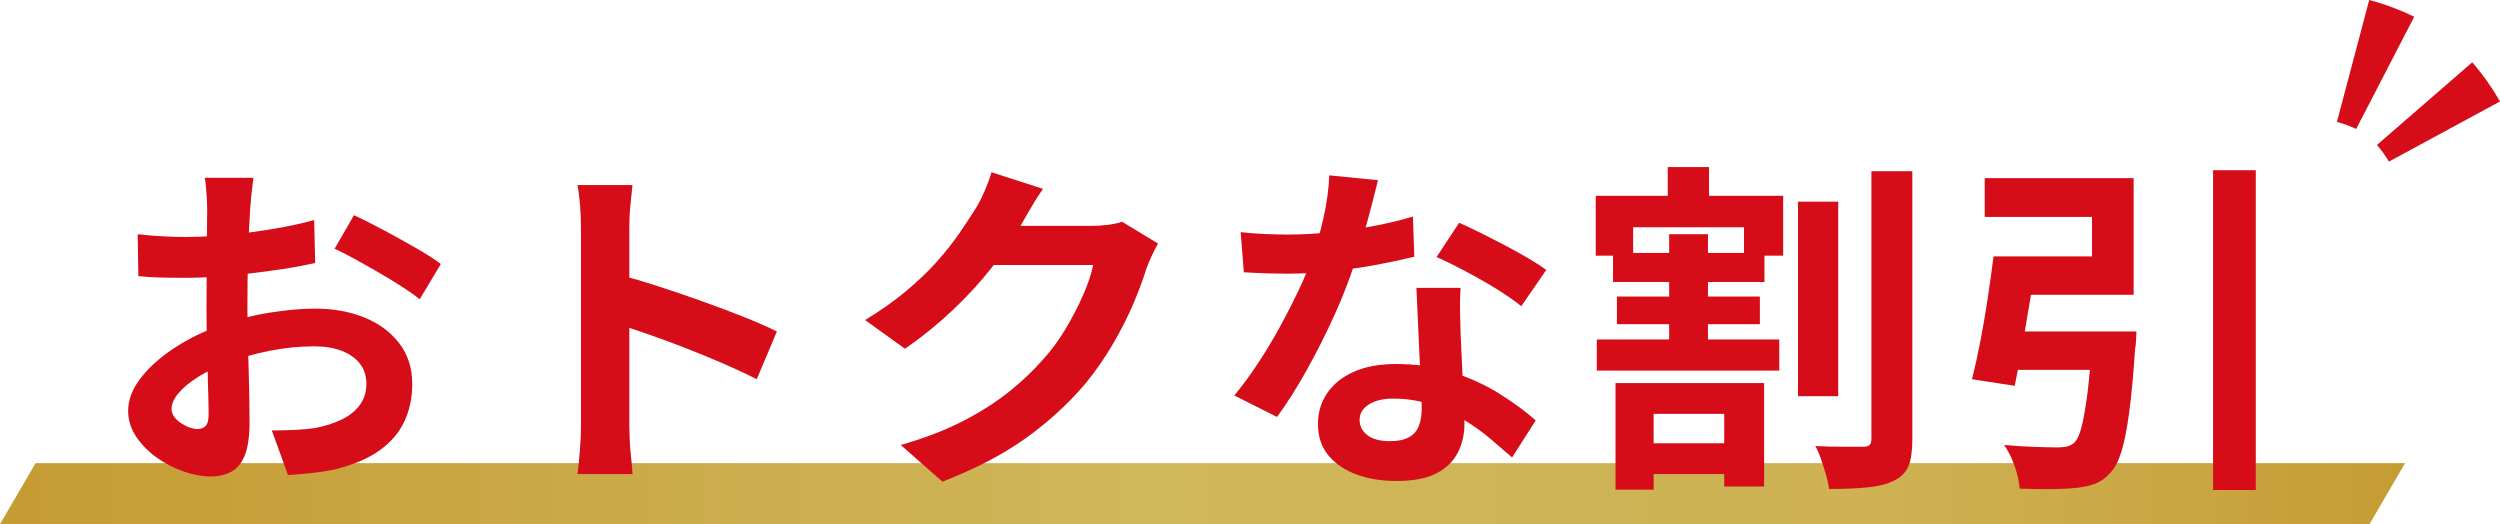 <?xml version="1.0" encoding="UTF-8"?><svg id="_レイヤー_2" xmlns="http://www.w3.org/2000/svg" width="216.682" height="45.426" xmlns:xlink="http://www.w3.org/1999/xlink" viewBox="0 0 216.682 45.426"><defs><style>.cls-1{fill:#d70c19;}.cls-2{fill:url(#_名称未設定グラデーション_214);}</style><linearGradient id="_名称未設定グラデーション_214" x1="0" y1="42.784" x2="208.456" y2="42.784" gradientUnits="userSpaceOnUse"><stop offset=".006" stop-color="#c69b33"/><stop offset=".474" stop-color="#cfb75b"/><stop offset=".774" stop-color="#ceb253"/><stop offset=".873" stop-color="#cba947"/><stop offset="1" stop-color="#c69b33"/></linearGradient></defs><g id="_レイヤー_1-2"><polygon class="cls-2" points="205.373 45.426 0 45.426 3.083 40.142 208.456 40.142 205.373 45.426"/><path class="cls-1" d="M21.965,15.409c-.021.161-.051.405-.092.735-.041.33-.077.66-.107.99-.031.33-.057.625-.077.885-.041.58-.077,1.215-.107,1.905-.031.689-.057,1.399-.077,2.13-.021.73-.036,1.465-.046,2.205s-.015,1.46-.015,2.16c0,.82.01,1.725.03,2.715s.046,1.97.077,2.939c.031.971.051,1.855.061,2.655s.016,1.42.016,1.86c0,1.24-.138,2.2-.413,2.88s-.668,1.155-1.178,1.425c-.51.27-1.102.405-1.774.405-.734,0-1.52-.146-2.355-.436-.837-.29-1.617-.695-2.34-1.215-.725-.52-1.316-1.125-1.774-1.814-.459-.69-.688-1.436-.688-2.235,0-.96.372-1.915,1.117-2.865.744-.949,1.733-1.824,2.967-2.625,1.234-.8,2.564-1.439,3.992-1.92,1.366-.5,2.773-.865,4.222-1.095,1.448-.229,2.753-.345,3.916-.345,1.57,0,2.988.255,4.252.765,1.264.51,2.274,1.255,3.029,2.235.754.979,1.132,2.159,1.132,3.539,0,1.16-.225,2.23-.673,3.211-.449.979-1.168,1.825-2.157,2.534-.99.711-2.3,1.265-3.931,1.665-.694.14-1.382.245-2.065.315-.683.069-1.331.125-1.942.165l-1.407-3.87c.693,0,1.361-.015,2.004-.045.642-.03,1.229-.085,1.759-.165.836-.16,1.591-.4,2.264-.72.673-.32,1.203-.74,1.591-1.261.387-.52.581-1.14.581-1.859,0-.68-.189-1.26-.566-1.74-.377-.48-.902-.85-1.576-1.11-.673-.26-1.458-.39-2.355-.39-1.285,0-2.585.13-3.9.39-1.315.261-2.575.62-3.778,1.08-.898.341-1.703.735-2.417,1.186s-1.275.915-1.683,1.395c-.408.48-.612.94-.612,1.38,0,.24.077.465.229.676.153.21.352.395.597.555s.494.285.75.375c.255.09.474.135.658.135.285,0,.52-.085.704-.255s.275-.505.275-1.005c0-.54-.015-1.315-.046-2.325s-.061-2.135-.092-3.375-.046-2.47-.046-3.69c0-.84.005-1.689.015-2.55.01-.859.016-1.68.016-2.46s.004-1.47.015-2.069c.01-.601.015-1.07.015-1.41,0-.22-.01-.5-.03-.84-.021-.34-.046-.686-.077-1.035s-.066-.604-.107-.766h4.222ZM11.931,20.3c.897.1,1.687.165,2.371.194.683.03,1.3.045,1.851.045.795,0,1.672-.034,2.631-.104.958-.07,1.938-.17,2.937-.3.999-.13,1.973-.285,2.921-.465.948-.181,1.81-.38,2.585-.601l.092,3.72c-.856.2-1.785.375-2.784.525-1,.15-2.004.285-3.014.405-1.009.12-1.968.21-2.875.27-.908.061-1.698.09-2.371.09-1.02,0-1.856-.01-2.508-.029-.653-.02-1.244-.061-1.774-.12l-.061-3.63ZM30.684,18.65c.775.36,1.647.8,2.616,1.32.968.521,1.897,1.035,2.784,1.545.887.51,1.596.965,2.126,1.365l-1.835,3.06c-.388-.319-.893-.68-1.515-1.08-.622-.399-1.295-.81-2.019-1.229-.724-.42-1.422-.815-2.096-1.186-.673-.37-1.254-.664-1.744-.885l1.683-2.91Z"/><path class="cls-1" d="M50.355,36.89v-17.25c0-.52-.026-1.12-.076-1.8-.051-.68-.128-1.28-.229-1.801h4.772c-.062.521-.123,1.096-.184,1.726-.062.63-.092,1.255-.092,1.875v17.25c0,.28.01.675.03,1.185.02.511.062,1.035.123,1.575s.102,1.021.123,1.44h-4.772c.081-.601.153-1.301.214-2.101.062-.8.092-1.5.092-2.1ZM53.628,23.81c1.02.26,2.162.596,3.426,1.005,1.265.41,2.54.846,3.824,1.305,1.285.461,2.493.915,3.625,1.365,1.132.45,2.075.865,2.83,1.245l-1.744,4.14c-.857-.439-1.805-.885-2.845-1.335-1.04-.449-2.096-.885-3.167-1.305s-2.121-.81-3.151-1.17c-1.03-.36-1.963-.68-2.799-.96v-4.29Z"/><path class="cls-1" d="M90.399,16.369c-.367.521-.724,1.08-1.07,1.681-.347.6-.612,1.06-.795,1.38-.694,1.2-1.545,2.445-2.555,3.734-1.01,1.29-2.157,2.541-3.442,3.75-1.285,1.211-2.651,2.315-4.099,3.315l-3.457-2.49c1.346-.819,2.534-1.659,3.564-2.52s1.922-1.715,2.677-2.565c.754-.85,1.402-1.67,1.943-2.46.54-.79,1.004-1.495,1.392-2.115.245-.379.5-.874.765-1.484.265-.61.469-1.165.612-1.665l4.466,1.439ZM100.373,21.11c-.163.28-.336.615-.52,1.005-.184.391-.347.775-.489,1.155-.265.88-.638,1.886-1.117,3.015-.479,1.131-1.071,2.301-1.774,3.511s-1.514,2.375-2.432,3.494c-1.468,1.721-3.177,3.281-5.124,4.681-1.948,1.4-4.359,2.659-7.235,3.78l-3.61-3.181c2.081-.6,3.875-1.29,5.384-2.069,1.509-.78,2.825-1.615,3.946-2.506,1.122-.89,2.121-1.834,2.998-2.835.714-.779,1.366-1.665,1.958-2.654.591-.99,1.102-1.976,1.53-2.955s.714-1.84.856-2.58h-10.31l1.407-3.391h8.75c.469,0,.943-.029,1.422-.09.479-.06.892-.149,1.239-.27l3.12,1.89Z"/><path class="cls-1" d="M119.432,15.619c-.122.501-.286,1.15-.489,1.95-.204.801-.434,1.641-.688,2.521s-.525,1.75-.811,2.609c-.449,1.44-1.04,2.971-1.774,4.59-.734,1.62-1.53,3.2-2.386,4.74-.856,1.541-1.724,2.91-2.6,4.11l-3.702-1.86c.693-.84,1.377-1.77,2.05-2.79.673-1.02,1.305-2.069,1.897-3.149.591-1.08,1.126-2.125,1.606-3.136.479-1.009.861-1.924,1.147-2.744.387-1.061.729-2.245,1.024-3.556.295-1.31.464-2.545.505-3.705l4.222.42ZM107.531,20.119c.653.08,1.351.136,2.096.165.744.03,1.402.045,1.973.045,1.264,0,2.544-.069,3.839-.21,1.295-.14,2.544-.324,3.748-.555,1.203-.229,2.294-.495,3.273-.795l.123,3.48c-.877.22-1.923.445-3.136.675-1.214.229-2.494.42-3.839.569-1.346.15-2.672.226-3.977.226-.612,0-1.234-.01-1.866-.03-.632-.02-1.285-.05-1.958-.09l-.275-3.48ZM126.59,24.949c-.041.641-.056,1.275-.046,1.905s.025,1.275.046,1.935c.02.461.046,1.046.077,1.756s.066,1.46.107,2.25c.041.79.077,1.54.107,2.25.03.71.046,1.274.046,1.694,0,.921-.194,1.755-.582,2.505-.388.75-1.005,1.346-1.851,1.785-.847.439-2.004.66-3.473.66-1.265,0-2.407-.186-3.426-.555-1.02-.37-1.835-.92-2.447-1.65-.612-.729-.918-1.645-.918-2.745,0-.979.265-1.864.795-2.654s1.3-1.41,2.31-1.86c1.009-.45,2.228-.675,3.656-.675,1.794,0,3.446.245,4.956.734,1.509.49,2.865,1.115,4.069,1.875,1.203.761,2.233,1.521,3.09,2.28l-2.05,3.21c-.551-.479-1.178-1.02-1.881-1.62-.704-.6-1.489-1.159-2.356-1.68-.867-.52-1.805-.95-2.814-1.29-1.009-.34-2.096-.51-3.258-.51-.877,0-1.581.17-2.111.51s-.795.78-.795,1.32c0,.56.229,1.01.688,1.35.459.341,1.106.51,1.943.51.693,0,1.244-.114,1.652-.345.408-.229.693-.56.856-.99.163-.43.245-.915.245-1.455,0-.46-.021-1.109-.061-1.949-.041-.841-.087-1.771-.138-2.79-.051-1.021-.097-2.04-.138-3.061-.041-1.02-.082-1.92-.122-2.7h3.824ZM131.853,26.539c-.592-.479-1.326-.989-2.203-1.529-.877-.54-1.78-1.055-2.708-1.545-.928-.49-1.739-.886-2.432-1.186l1.958-2.97c.55.24,1.178.535,1.881.885.704.351,1.417.716,2.142,1.095.724.381,1.396.756,2.019,1.125.622.371,1.126.695,1.514.976l-2.172,3.149Z"/><path class="cls-1" d="M138.307,16.97h16.245v5.189h-3.396v-2.46h-9.606v2.46h-3.243v-5.189ZM138.399,29.42h15.816v2.699h-15.816v-2.699ZM139.807,21.92h13.124v2.52h-13.124v-2.52ZM140.021,33.199h12.879v8.971h-3.457v-6.301h-6.118v6.57h-3.304v-9.24ZM140.143,25.699h12.39v2.4h-12.39v-2.4ZM141.611,38.42h9.422v2.67h-9.422v-2.67ZM144.548,14.48h3.579v4.021h-3.579v-4.021ZM144.67,20.3h3.365v10.529h-3.365v-10.529ZM155.837,17.48h3.487v16.86h-3.487v-16.86ZM162.2,14.84h3.549v23.22c0,1.02-.112,1.8-.337,2.34s-.642.96-1.254,1.26c-.592.301-1.361.495-2.31.585-.948.091-2.055.136-3.319.136-.041-.36-.127-.766-.26-1.216-.133-.449-.275-.899-.428-1.35-.153-.45-.321-.835-.505-1.155.876.041,1.713.061,2.509.061h1.652c.245,0,.423-.05.535-.15.112-.1.168-.279.168-.54V14.84Z"/><path class="cls-1" d="M172.785,22.22h3.763c-.184,1.24-.388,2.54-.612,3.899-.225,1.36-.449,2.676-.673,3.945-.225,1.271-.439,2.396-.643,3.375l-3.702-.57c.245-.96.484-2.044.719-3.255.234-1.21.449-2.46.643-3.75.193-1.29.362-2.505.505-3.645ZM174.039,22.22h7.281v-3.42h-9.3v-3.36h12.91v10.11h-10.891v-3.33ZM173.549,28.73h8.902v3.33h-9.331l.428-3.33ZM181.351,28.73h3.824c-.021.38-.036.686-.046.915-.01.23-.036.425-.076.585-.143,2.2-.311,4.025-.505,5.475-.194,1.451-.418,2.591-.673,3.421-.255.829-.577,1.444-.964,1.845-.408.46-.852.78-1.331.96-.479.18-1.045.3-1.698.359-.53.061-1.229.095-2.095.105-.867.01-1.78-.005-2.738-.045-.041-.58-.184-1.226-.428-1.936-.245-.709-.551-1.324-.918-1.845.918.08,1.815.135,2.692.165.876.03,1.519.045,1.927.045.306,0,.571-.024.795-.075.224-.049.428-.145.612-.284.265-.221.49-.676.673-1.365.183-.69.356-1.675.52-2.955.163-1.279.306-2.899.428-4.86v-.51ZM191.813,14.75h3.702v27.72h-3.702V14.75Z"/><path class="cls-1" d="M205.347,0l-2.8,10.566c.584.155,1.138.364,1.669.61l5.03-9.724c-1.227-.598-2.528-1.089-3.898-1.452Z"/><path class="cls-1" d="M214.275,5.401l-8.257,7.163c.396.457.737.942,1.037,1.442l9.627-5.213c-.679-1.185-1.479-2.322-2.407-3.393Z"/></g></svg>